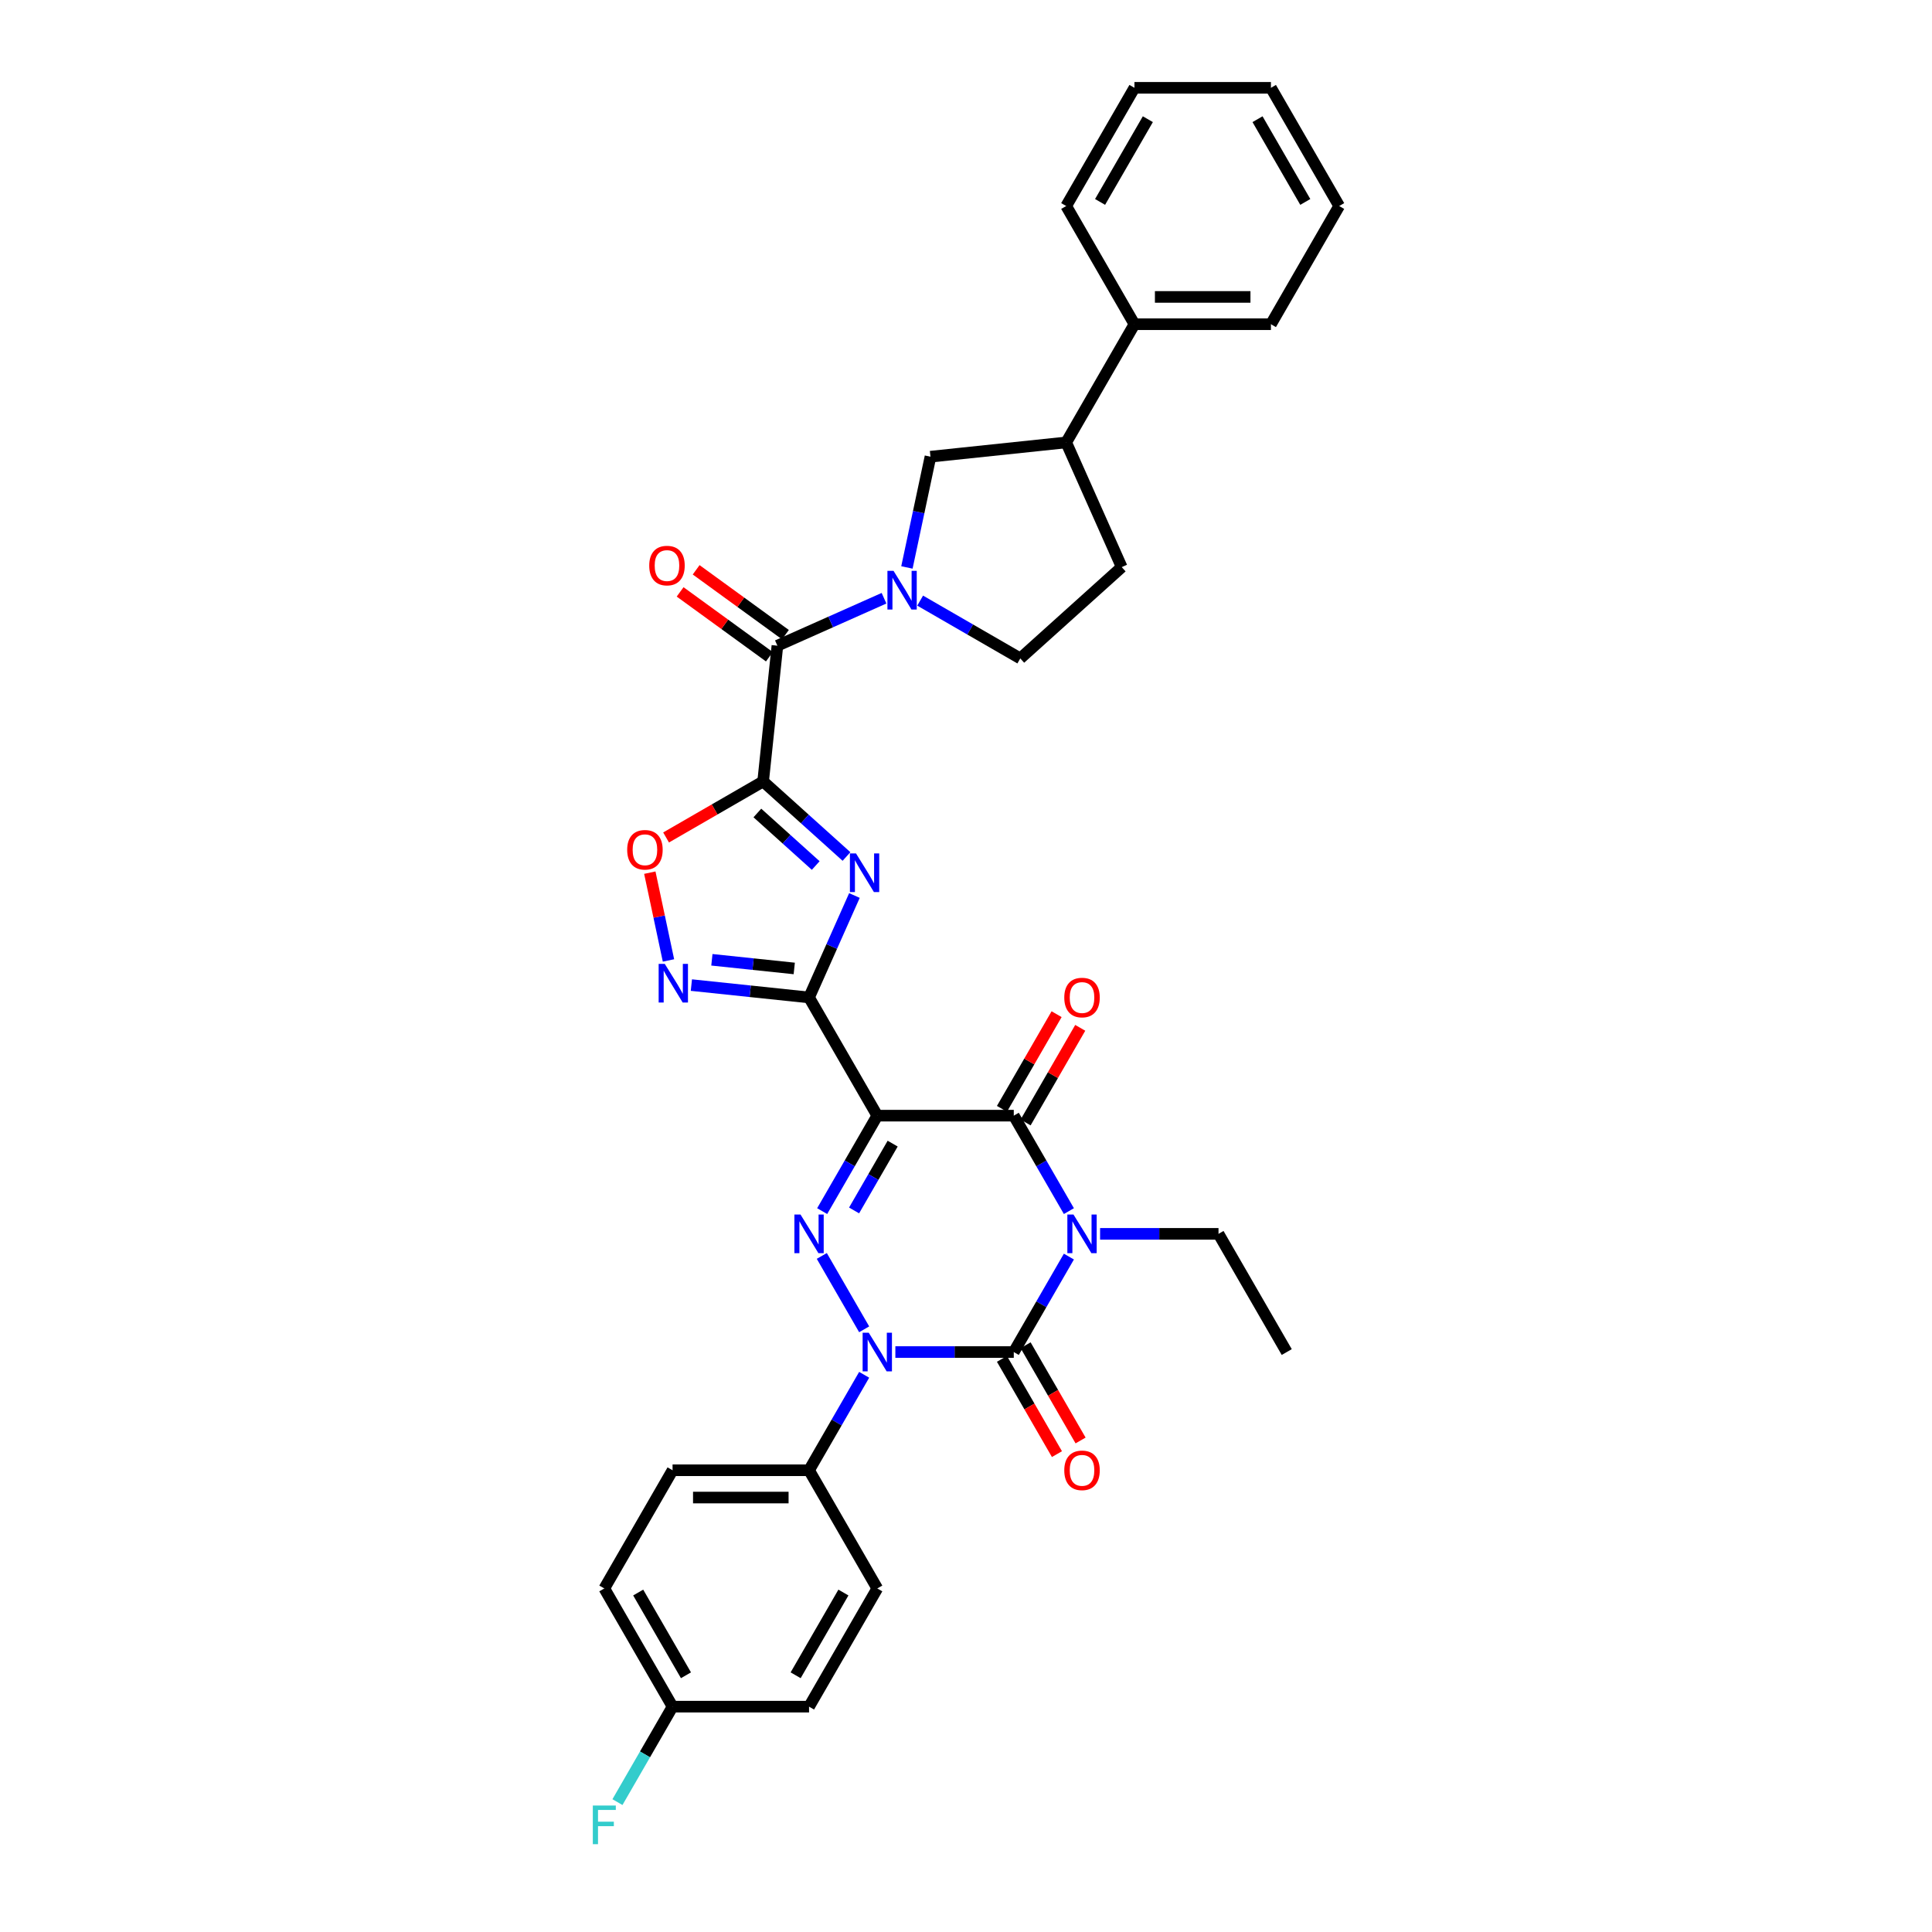 <?xml version='1.0' encoding='iso-8859-1'?>
<svg version='1.1' baseProfile='full'
              xmlns='http://www.w3.org/2000/svg'
                      xmlns:rdkit='http://www.rdkit.org/xml'
                      xmlns:xlink='http://www.w3.org/1999/xlink'
                  xml:space='preserve'
width='1000px' height='1000px' viewBox='0 0 1000 1000'>
<!-- END OF HEADER -->
<rect style='opacity:1.0;fill:#FFFFFF;stroke:none' width='1000' height='1000' x='0' y='0'> </rect>
<path class='bond-1' d='M 553.257,650.41 L 538.993,675.116' style='fill:none;fill-rule:evenodd;stroke:#0000FF;stroke-width:6px;stroke-linecap:butt;stroke-linejoin:miter;stroke-opacity:1' />
<path class='bond-1' d='M 538.993,675.116 L 524.729,699.821' style='fill:none;fill-rule:evenodd;stroke:#000000;stroke-width:6px;stroke-linecap:butt;stroke-linejoin:miter;stroke-opacity:1' />
<path class='bond-7' d='M 553.257,626.871 L 538.993,602.166' style='fill:none;fill-rule:evenodd;stroke:#0000FF;stroke-width:6px;stroke-linecap:butt;stroke-linejoin:miter;stroke-opacity:1' />
<path class='bond-7' d='M 538.993,602.166 L 524.729,577.461' style='fill:none;fill-rule:evenodd;stroke:#000000;stroke-width:6px;stroke-linecap:butt;stroke-linejoin:miter;stroke-opacity:1' />
<path class='bond-20' d='M 569.405,638.641 L 600.051,638.641' style='fill:none;fill-rule:evenodd;stroke:#0000FF;stroke-width:6px;stroke-linecap:butt;stroke-linejoin:miter;stroke-opacity:1' />
<path class='bond-20' d='M 600.051,638.641 L 630.697,638.641' style='fill:none;fill-rule:evenodd;stroke:#000000;stroke-width:6px;stroke-linecap:butt;stroke-linejoin:miter;stroke-opacity:1' />
<path class='bond-0' d='M 454.084,577.461 L 524.729,577.461' style='fill:none;fill-rule:evenodd;stroke:#000000;stroke-width:6px;stroke-linecap:butt;stroke-linejoin:miter;stroke-opacity:1' />
<path class='bond-2' d='M 454.084,577.461 L 418.762,516.28' style='fill:none;fill-rule:evenodd;stroke:#000000;stroke-width:6px;stroke-linecap:butt;stroke-linejoin:miter;stroke-opacity:1' />
<path class='bond-4' d='M 454.084,577.461 L 439.821,602.166' style='fill:none;fill-rule:evenodd;stroke:#000000;stroke-width:6px;stroke-linecap:butt;stroke-linejoin:miter;stroke-opacity:1' />
<path class='bond-4' d='M 439.821,602.166 L 425.557,626.871' style='fill:none;fill-rule:evenodd;stroke:#0000FF;stroke-width:6px;stroke-linecap:butt;stroke-linejoin:miter;stroke-opacity:1' />
<path class='bond-4' d='M 462.041,591.937 L 452.057,609.231' style='fill:none;fill-rule:evenodd;stroke:#000000;stroke-width:6px;stroke-linecap:butt;stroke-linejoin:miter;stroke-opacity:1' />
<path class='bond-4' d='M 452.057,609.231 L 442.072,626.524' style='fill:none;fill-rule:evenodd;stroke:#0000FF;stroke-width:6px;stroke-linecap:butt;stroke-linejoin:miter;stroke-opacity:1' />
<path class='bond-3' d='M 524.729,699.821 L 494.084,699.821' style='fill:none;fill-rule:evenodd;stroke:#000000;stroke-width:6px;stroke-linecap:butt;stroke-linejoin:miter;stroke-opacity:1' />
<path class='bond-3' d='M 494.084,699.821 L 463.438,699.821' style='fill:none;fill-rule:evenodd;stroke:#0000FF;stroke-width:6px;stroke-linecap:butt;stroke-linejoin:miter;stroke-opacity:1' />
<path class='bond-14' d='M 518.611,703.353 L 532.842,728.002' style='fill:none;fill-rule:evenodd;stroke:#000000;stroke-width:6px;stroke-linecap:butt;stroke-linejoin:miter;stroke-opacity:1' />
<path class='bond-14' d='M 532.842,728.002 L 547.073,752.651' style='fill:none;fill-rule:evenodd;stroke:#FF0000;stroke-width:6px;stroke-linecap:butt;stroke-linejoin:miter;stroke-opacity:1' />
<path class='bond-14' d='M 530.847,696.289 L 545.078,720.938' style='fill:none;fill-rule:evenodd;stroke:#000000;stroke-width:6px;stroke-linecap:butt;stroke-linejoin:miter;stroke-opacity:1' />
<path class='bond-14' d='M 545.078,720.938 L 559.309,745.587' style='fill:none;fill-rule:evenodd;stroke:#FF0000;stroke-width:6px;stroke-linecap:butt;stroke-linejoin:miter;stroke-opacity:1' />
<path class='bond-6' d='M 418.762,516.28 L 430.509,489.896' style='fill:none;fill-rule:evenodd;stroke:#000000;stroke-width:6px;stroke-linecap:butt;stroke-linejoin:miter;stroke-opacity:1' />
<path class='bond-6' d='M 430.509,489.896 L 442.256,463.513' style='fill:none;fill-rule:evenodd;stroke:#0000FF;stroke-width:6px;stroke-linecap:butt;stroke-linejoin:miter;stroke-opacity:1' />
<path class='bond-9' d='M 418.762,516.28 L 388.31,513.08' style='fill:none;fill-rule:evenodd;stroke:#000000;stroke-width:6px;stroke-linecap:butt;stroke-linejoin:miter;stroke-opacity:1' />
<path class='bond-9' d='M 388.31,513.08 L 357.857,509.879' style='fill:none;fill-rule:evenodd;stroke:#0000FF;stroke-width:6px;stroke-linecap:butt;stroke-linejoin:miter;stroke-opacity:1' />
<path class='bond-9' d='M 411.103,501.269 L 389.787,499.028' style='fill:none;fill-rule:evenodd;stroke:#000000;stroke-width:6px;stroke-linecap:butt;stroke-linejoin:miter;stroke-opacity:1' />
<path class='bond-9' d='M 389.787,499.028 L 368.47,496.788' style='fill:none;fill-rule:evenodd;stroke:#0000FF;stroke-width:6px;stroke-linecap:butt;stroke-linejoin:miter;stroke-opacity:1' />
<path class='bond-13' d='M 447.289,711.591 L 433.026,736.296' style='fill:none;fill-rule:evenodd;stroke:#0000FF;stroke-width:6px;stroke-linecap:butt;stroke-linejoin:miter;stroke-opacity:1' />
<path class='bond-13' d='M 433.026,736.296 L 418.762,761.001' style='fill:none;fill-rule:evenodd;stroke:#000000;stroke-width:6px;stroke-linecap:butt;stroke-linejoin:miter;stroke-opacity:1' />
<path class='bond-34' d='M 447.289,688.052 L 425.361,650.071' style='fill:none;fill-rule:evenodd;stroke:#0000FF;stroke-width:6px;stroke-linecap:butt;stroke-linejoin:miter;stroke-opacity:1' />
<path class='bond-5' d='M 394.996,404.472 L 416.569,423.897' style='fill:none;fill-rule:evenodd;stroke:#000000;stroke-width:6px;stroke-linecap:butt;stroke-linejoin:miter;stroke-opacity:1' />
<path class='bond-5' d='M 416.569,423.897 L 438.142,443.321' style='fill:none;fill-rule:evenodd;stroke:#0000FF;stroke-width:6px;stroke-linecap:butt;stroke-linejoin:miter;stroke-opacity:1' />
<path class='bond-5' d='M 392.014,420.8 L 407.115,434.397' style='fill:none;fill-rule:evenodd;stroke:#000000;stroke-width:6px;stroke-linecap:butt;stroke-linejoin:miter;stroke-opacity:1' />
<path class='bond-5' d='M 407.115,434.397 L 422.216,447.994' style='fill:none;fill-rule:evenodd;stroke:#0000FF;stroke-width:6px;stroke-linecap:butt;stroke-linejoin:miter;stroke-opacity:1' />
<path class='bond-8' d='M 394.996,404.472 L 402.381,334.215' style='fill:none;fill-rule:evenodd;stroke:#000000;stroke-width:6px;stroke-linecap:butt;stroke-linejoin:miter;stroke-opacity:1' />
<path class='bond-35' d='M 394.996,404.472 L 369.881,418.973' style='fill:none;fill-rule:evenodd;stroke:#000000;stroke-width:6px;stroke-linecap:butt;stroke-linejoin:miter;stroke-opacity:1' />
<path class='bond-35' d='M 369.881,418.973 L 344.766,433.473' style='fill:none;fill-rule:evenodd;stroke:#FF0000;stroke-width:6px;stroke-linecap:butt;stroke-linejoin:miter;stroke-opacity:1' />
<path class='bond-16' d='M 530.847,580.993 L 544.989,556.499' style='fill:none;fill-rule:evenodd;stroke:#000000;stroke-width:6px;stroke-linecap:butt;stroke-linejoin:miter;stroke-opacity:1' />
<path class='bond-16' d='M 544.989,556.499 L 559.13,532.006' style='fill:none;fill-rule:evenodd;stroke:#FF0000;stroke-width:6px;stroke-linecap:butt;stroke-linejoin:miter;stroke-opacity:1' />
<path class='bond-16' d='M 518.611,573.928 L 532.753,549.435' style='fill:none;fill-rule:evenodd;stroke:#000000;stroke-width:6px;stroke-linecap:butt;stroke-linejoin:miter;stroke-opacity:1' />
<path class='bond-16' d='M 532.753,549.435 L 546.894,524.941' style='fill:none;fill-rule:evenodd;stroke:#FF0000;stroke-width:6px;stroke-linecap:butt;stroke-linejoin:miter;stroke-opacity:1' />
<path class='bond-10' d='M 402.381,334.215 L 429.973,321.93' style='fill:none;fill-rule:evenodd;stroke:#000000;stroke-width:6px;stroke-linecap:butt;stroke-linejoin:miter;stroke-opacity:1' />
<path class='bond-10' d='M 429.973,321.93 L 457.565,309.645' style='fill:none;fill-rule:evenodd;stroke:#0000FF;stroke-width:6px;stroke-linecap:butt;stroke-linejoin:miter;stroke-opacity:1' />
<path class='bond-18' d='M 406.533,328.499 L 383.432,311.715' style='fill:none;fill-rule:evenodd;stroke:#000000;stroke-width:6px;stroke-linecap:butt;stroke-linejoin:miter;stroke-opacity:1' />
<path class='bond-18' d='M 383.432,311.715 L 360.33,294.931' style='fill:none;fill-rule:evenodd;stroke:#FF0000;stroke-width:6px;stroke-linecap:butt;stroke-linejoin:miter;stroke-opacity:1' />
<path class='bond-18' d='M 398.228,339.93 L 375.127,323.146' style='fill:none;fill-rule:evenodd;stroke:#000000;stroke-width:6px;stroke-linecap:butt;stroke-linejoin:miter;stroke-opacity:1' />
<path class='bond-18' d='M 375.127,323.146 L 352.026,306.362' style='fill:none;fill-rule:evenodd;stroke:#FF0000;stroke-width:6px;stroke-linecap:butt;stroke-linejoin:miter;stroke-opacity:1' />
<path class='bond-11' d='M 346.002,497.127 L 341.173,474.407' style='fill:none;fill-rule:evenodd;stroke:#0000FF;stroke-width:6px;stroke-linecap:butt;stroke-linejoin:miter;stroke-opacity:1' />
<path class='bond-11' d='M 341.173,474.407 L 336.344,451.687' style='fill:none;fill-rule:evenodd;stroke:#FF0000;stroke-width:6px;stroke-linecap:butt;stroke-linejoin:miter;stroke-opacity:1' />
<path class='bond-12' d='M 469.42,293.711 L 475.513,265.046' style='fill:none;fill-rule:evenodd;stroke:#0000FF;stroke-width:6px;stroke-linecap:butt;stroke-linejoin:miter;stroke-opacity:1' />
<path class='bond-12' d='M 475.513,265.046 L 481.606,236.38' style='fill:none;fill-rule:evenodd;stroke:#000000;stroke-width:6px;stroke-linecap:butt;stroke-linejoin:miter;stroke-opacity:1' />
<path class='bond-17' d='M 476.272,310.881 L 502.185,325.842' style='fill:none;fill-rule:evenodd;stroke:#0000FF;stroke-width:6px;stroke-linecap:butt;stroke-linejoin:miter;stroke-opacity:1' />
<path class='bond-17' d='M 502.185,325.842 L 528.098,340.803' style='fill:none;fill-rule:evenodd;stroke:#000000;stroke-width:6px;stroke-linecap:butt;stroke-linejoin:miter;stroke-opacity:1' />
<path class='bond-15' d='M 481.606,236.38 L 551.864,228.995' style='fill:none;fill-rule:evenodd;stroke:#000000;stroke-width:6px;stroke-linecap:butt;stroke-linejoin:miter;stroke-opacity:1' />
<path class='bond-22' d='M 418.762,761.001 L 348.117,761.001' style='fill:none;fill-rule:evenodd;stroke:#000000;stroke-width:6px;stroke-linecap:butt;stroke-linejoin:miter;stroke-opacity:1' />
<path class='bond-22' d='M 408.165,775.13 L 358.714,775.13' style='fill:none;fill-rule:evenodd;stroke:#000000;stroke-width:6px;stroke-linecap:butt;stroke-linejoin:miter;stroke-opacity:1' />
<path class='bond-23' d='M 418.762,761.001 L 454.084,822.182' style='fill:none;fill-rule:evenodd;stroke:#000000;stroke-width:6px;stroke-linecap:butt;stroke-linejoin:miter;stroke-opacity:1' />
<path class='bond-21' d='M 551.864,228.995 L 587.186,167.815' style='fill:none;fill-rule:evenodd;stroke:#000000;stroke-width:6px;stroke-linecap:butt;stroke-linejoin:miter;stroke-opacity:1' />
<path class='bond-37' d='M 551.864,228.995 L 580.598,293.533' style='fill:none;fill-rule:evenodd;stroke:#000000;stroke-width:6px;stroke-linecap:butt;stroke-linejoin:miter;stroke-opacity:1' />
<path class='bond-19' d='M 528.098,340.803 L 580.598,293.533' style='fill:none;fill-rule:evenodd;stroke:#000000;stroke-width:6px;stroke-linecap:butt;stroke-linejoin:miter;stroke-opacity:1' />
<path class='bond-30' d='M 630.697,638.641 L 666.019,699.821' style='fill:none;fill-rule:evenodd;stroke:#000000;stroke-width:6px;stroke-linecap:butt;stroke-linejoin:miter;stroke-opacity:1' />
<path class='bond-28' d='M 587.186,167.815 L 657.831,167.815' style='fill:none;fill-rule:evenodd;stroke:#000000;stroke-width:6px;stroke-linecap:butt;stroke-linejoin:miter;stroke-opacity:1' />
<path class='bond-28' d='M 597.783,153.686 L 647.234,153.686' style='fill:none;fill-rule:evenodd;stroke:#000000;stroke-width:6px;stroke-linecap:butt;stroke-linejoin:miter;stroke-opacity:1' />
<path class='bond-29' d='M 587.186,167.815 L 551.864,106.635' style='fill:none;fill-rule:evenodd;stroke:#000000;stroke-width:6px;stroke-linecap:butt;stroke-linejoin:miter;stroke-opacity:1' />
<path class='bond-25' d='M 348.117,761.001 L 312.795,822.182' style='fill:none;fill-rule:evenodd;stroke:#000000;stroke-width:6px;stroke-linecap:butt;stroke-linejoin:miter;stroke-opacity:1' />
<path class='bond-26' d='M 454.084,822.182 L 418.762,883.362' style='fill:none;fill-rule:evenodd;stroke:#000000;stroke-width:6px;stroke-linecap:butt;stroke-linejoin:miter;stroke-opacity:1' />
<path class='bond-26' d='M 436.55,824.294 L 411.824,867.12' style='fill:none;fill-rule:evenodd;stroke:#000000;stroke-width:6px;stroke-linecap:butt;stroke-linejoin:miter;stroke-opacity:1' />
<path class='bond-24' d='M 348.117,883.362 L 418.762,883.362' style='fill:none;fill-rule:evenodd;stroke:#000000;stroke-width:6px;stroke-linecap:butt;stroke-linejoin:miter;stroke-opacity:1' />
<path class='bond-27' d='M 348.117,883.362 L 333.853,908.067' style='fill:none;fill-rule:evenodd;stroke:#000000;stroke-width:6px;stroke-linecap:butt;stroke-linejoin:miter;stroke-opacity:1' />
<path class='bond-27' d='M 333.853,908.067 L 319.59,932.773' style='fill:none;fill-rule:evenodd;stroke:#33CCCC;stroke-width:6px;stroke-linecap:butt;stroke-linejoin:miter;stroke-opacity:1' />
<path class='bond-36' d='M 348.117,883.362 L 312.795,822.182' style='fill:none;fill-rule:evenodd;stroke:#000000;stroke-width:6px;stroke-linecap:butt;stroke-linejoin:miter;stroke-opacity:1' />
<path class='bond-36' d='M 355.055,867.12 L 330.329,824.294' style='fill:none;fill-rule:evenodd;stroke:#000000;stroke-width:6px;stroke-linecap:butt;stroke-linejoin:miter;stroke-opacity:1' />
<path class='bond-32' d='M 657.831,167.815 L 693.154,106.635' style='fill:none;fill-rule:evenodd;stroke:#000000;stroke-width:6px;stroke-linecap:butt;stroke-linejoin:miter;stroke-opacity:1' />
<path class='bond-31' d='M 551.864,106.635 L 587.186,45.455' style='fill:none;fill-rule:evenodd;stroke:#000000;stroke-width:6px;stroke-linecap:butt;stroke-linejoin:miter;stroke-opacity:1' />
<path class='bond-31' d='M 569.398,104.522 L 594.124,61.696' style='fill:none;fill-rule:evenodd;stroke:#000000;stroke-width:6px;stroke-linecap:butt;stroke-linejoin:miter;stroke-opacity:1' />
<path class='bond-33' d='M 587.186,45.455 L 657.831,45.455' style='fill:none;fill-rule:evenodd;stroke:#000000;stroke-width:6px;stroke-linecap:butt;stroke-linejoin:miter;stroke-opacity:1' />
<path class='bond-38' d='M 693.154,106.635 L 657.831,45.455' style='fill:none;fill-rule:evenodd;stroke:#000000;stroke-width:6px;stroke-linecap:butt;stroke-linejoin:miter;stroke-opacity:1' />
<path class='bond-38' d='M 675.619,104.522 L 650.894,61.696' style='fill:none;fill-rule:evenodd;stroke:#000000;stroke-width:6px;stroke-linecap:butt;stroke-linejoin:miter;stroke-opacity:1' />
<path  class='atom-0' d='M 555.629 628.638
L 562.185 639.234
Q 562.835 640.28, 563.881 642.173
Q 564.926 644.066, 564.983 644.179
L 564.983 628.638
L 567.639 628.638
L 567.639 648.644
L 564.898 648.644
L 557.862 637.058
Q 557.042 635.702, 556.166 634.148
Q 555.318 632.594, 555.064 632.113
L 555.064 648.644
L 552.464 648.644
L 552.464 628.638
L 555.629 628.638
' fill='#0000FF'/>
<path  class='atom-4' d='M 449.662 689.818
L 456.218 700.415
Q 456.868 701.46, 457.913 703.353
Q 458.959 705.247, 459.015 705.36
L 459.015 689.818
L 461.672 689.818
L 461.672 709.824
L 458.931 709.824
L 451.894 698.239
Q 451.075 696.882, 450.199 695.328
Q 449.351 693.774, 449.097 693.294
L 449.097 709.824
L 446.497 709.824
L 446.497 689.818
L 449.662 689.818
' fill='#0000FF'/>
<path  class='atom-5' d='M 414.34 628.638
L 420.895 639.234
Q 421.545 640.28, 422.591 642.173
Q 423.636 644.066, 423.693 644.179
L 423.693 628.638
L 426.349 628.638
L 426.349 648.644
L 423.608 648.644
L 416.572 637.058
Q 415.752 635.702, 414.876 634.148
Q 414.029 632.594, 413.774 632.113
L 413.774 648.644
L 411.175 648.644
L 411.175 628.638
L 414.34 628.638
' fill='#0000FF'/>
<path  class='atom-7' d='M 443.073 441.74
L 449.629 452.337
Q 450.279 453.382, 451.325 455.275
Q 452.37 457.169, 452.427 457.282
L 452.427 441.74
L 455.083 441.74
L 455.083 461.746
L 452.342 461.746
L 445.306 450.161
Q 444.486 448.804, 443.61 447.25
Q 442.763 445.696, 442.508 445.216
L 442.508 461.746
L 439.909 461.746
L 439.909 441.74
L 443.073 441.74
' fill='#0000FF'/>
<path  class='atom-10' d='M 344.082 498.893
L 350.638 509.489
Q 351.288 510.535, 352.333 512.428
Q 353.379 514.322, 353.435 514.435
L 353.435 498.893
L 356.091 498.893
L 356.091 518.899
L 353.35 518.899
L 346.314 507.314
Q 345.495 505.957, 344.619 504.403
Q 343.771 502.849, 343.517 502.368
L 343.517 518.899
L 340.917 518.899
L 340.917 498.893
L 344.082 498.893
' fill='#0000FF'/>
<path  class='atom-11' d='M 462.496 295.477
L 469.052 306.074
Q 469.702 307.12, 470.747 309.013
Q 471.793 310.906, 471.849 311.019
L 471.849 295.477
L 474.505 295.477
L 474.505 315.484
L 471.764 315.484
L 464.728 303.898
Q 463.909 302.542, 463.033 300.988
Q 462.185 299.434, 461.931 298.953
L 461.931 315.484
L 459.331 315.484
L 459.331 295.477
L 462.496 295.477
' fill='#0000FF'/>
<path  class='atom-12' d='M 324.632 439.851
Q 324.632 435.048, 327.006 432.363
Q 329.38 429.679, 333.816 429.679
Q 338.253 429.679, 340.626 432.363
Q 343 435.048, 343 439.851
Q 343 444.712, 340.598 447.481
Q 338.196 450.222, 333.816 450.222
Q 329.408 450.222, 327.006 447.481
Q 324.632 444.74, 324.632 439.851
M 333.816 447.961
Q 336.868 447.961, 338.507 445.927
Q 340.174 443.864, 340.174 439.851
Q 340.174 435.924, 338.507 433.946
Q 336.868 431.939, 333.816 431.939
Q 330.764 431.939, 329.097 433.917
Q 327.458 435.895, 327.458 439.851
Q 327.458 443.892, 329.097 445.927
Q 330.764 447.961, 333.816 447.961
' fill='#FF0000'/>
<path  class='atom-15' d='M 550.868 761.058
Q 550.868 756.254, 553.242 753.57
Q 555.615 750.885, 560.052 750.885
Q 564.488 750.885, 566.862 753.57
Q 569.236 756.254, 569.236 761.058
Q 569.236 765.918, 566.834 768.688
Q 564.432 771.429, 560.052 771.429
Q 555.643 771.429, 553.242 768.688
Q 550.868 765.947, 550.868 761.058
M 560.052 769.168
Q 563.104 769.168, 564.743 767.133
Q 566.41 765.071, 566.41 761.058
Q 566.41 757.13, 564.743 755.152
Q 563.104 753.146, 560.052 753.146
Q 557 753.146, 555.333 755.124
Q 553.694 757.102, 553.694 761.058
Q 553.694 765.099, 555.333 767.133
Q 557 769.168, 560.052 769.168
' fill='#FF0000'/>
<path  class='atom-17' d='M 550.868 516.337
Q 550.868 511.533, 553.242 508.849
Q 555.615 506.164, 560.052 506.164
Q 564.488 506.164, 566.862 508.849
Q 569.236 511.533, 569.236 516.337
Q 569.236 521.197, 566.834 523.967
Q 564.432 526.708, 560.052 526.708
Q 555.643 526.708, 553.242 523.967
Q 550.868 521.226, 550.868 516.337
M 560.052 524.447
Q 563.104 524.447, 564.743 522.412
Q 566.41 520.35, 566.41 516.337
Q 566.41 512.409, 564.743 510.431
Q 563.104 508.425, 560.052 508.425
Q 557 508.425, 555.333 510.403
Q 553.694 512.381, 553.694 516.337
Q 553.694 520.378, 555.333 522.412
Q 557 524.447, 560.052 524.447
' fill='#FF0000'/>
<path  class='atom-19' d='M 336.044 292.747
Q 336.044 287.943, 338.418 285.259
Q 340.791 282.574, 345.228 282.574
Q 349.664 282.574, 352.038 285.259
Q 354.412 287.943, 354.412 292.747
Q 354.412 297.608, 352.01 300.377
Q 349.608 303.118, 345.228 303.118
Q 340.82 303.118, 338.418 300.377
Q 336.044 297.636, 336.044 292.747
M 345.228 300.857
Q 348.28 300.857, 349.919 298.823
Q 351.586 296.76, 351.586 292.747
Q 351.586 288.819, 349.919 286.841
Q 348.28 284.835, 345.228 284.835
Q 342.176 284.835, 340.509 286.813
Q 338.87 288.791, 338.87 292.747
Q 338.87 296.788, 340.509 298.823
Q 342.176 300.857, 345.228 300.857
' fill='#FF0000'/>
<path  class='atom-28' d='M 306.846 934.539
L 318.743 934.539
L 318.743 936.828
L 309.531 936.828
L 309.531 942.903
L 317.726 942.903
L 317.726 945.22
L 309.531 945.22
L 309.531 954.545
L 306.846 954.545
L 306.846 934.539
' fill='#33CCCC'/>
</svg>

